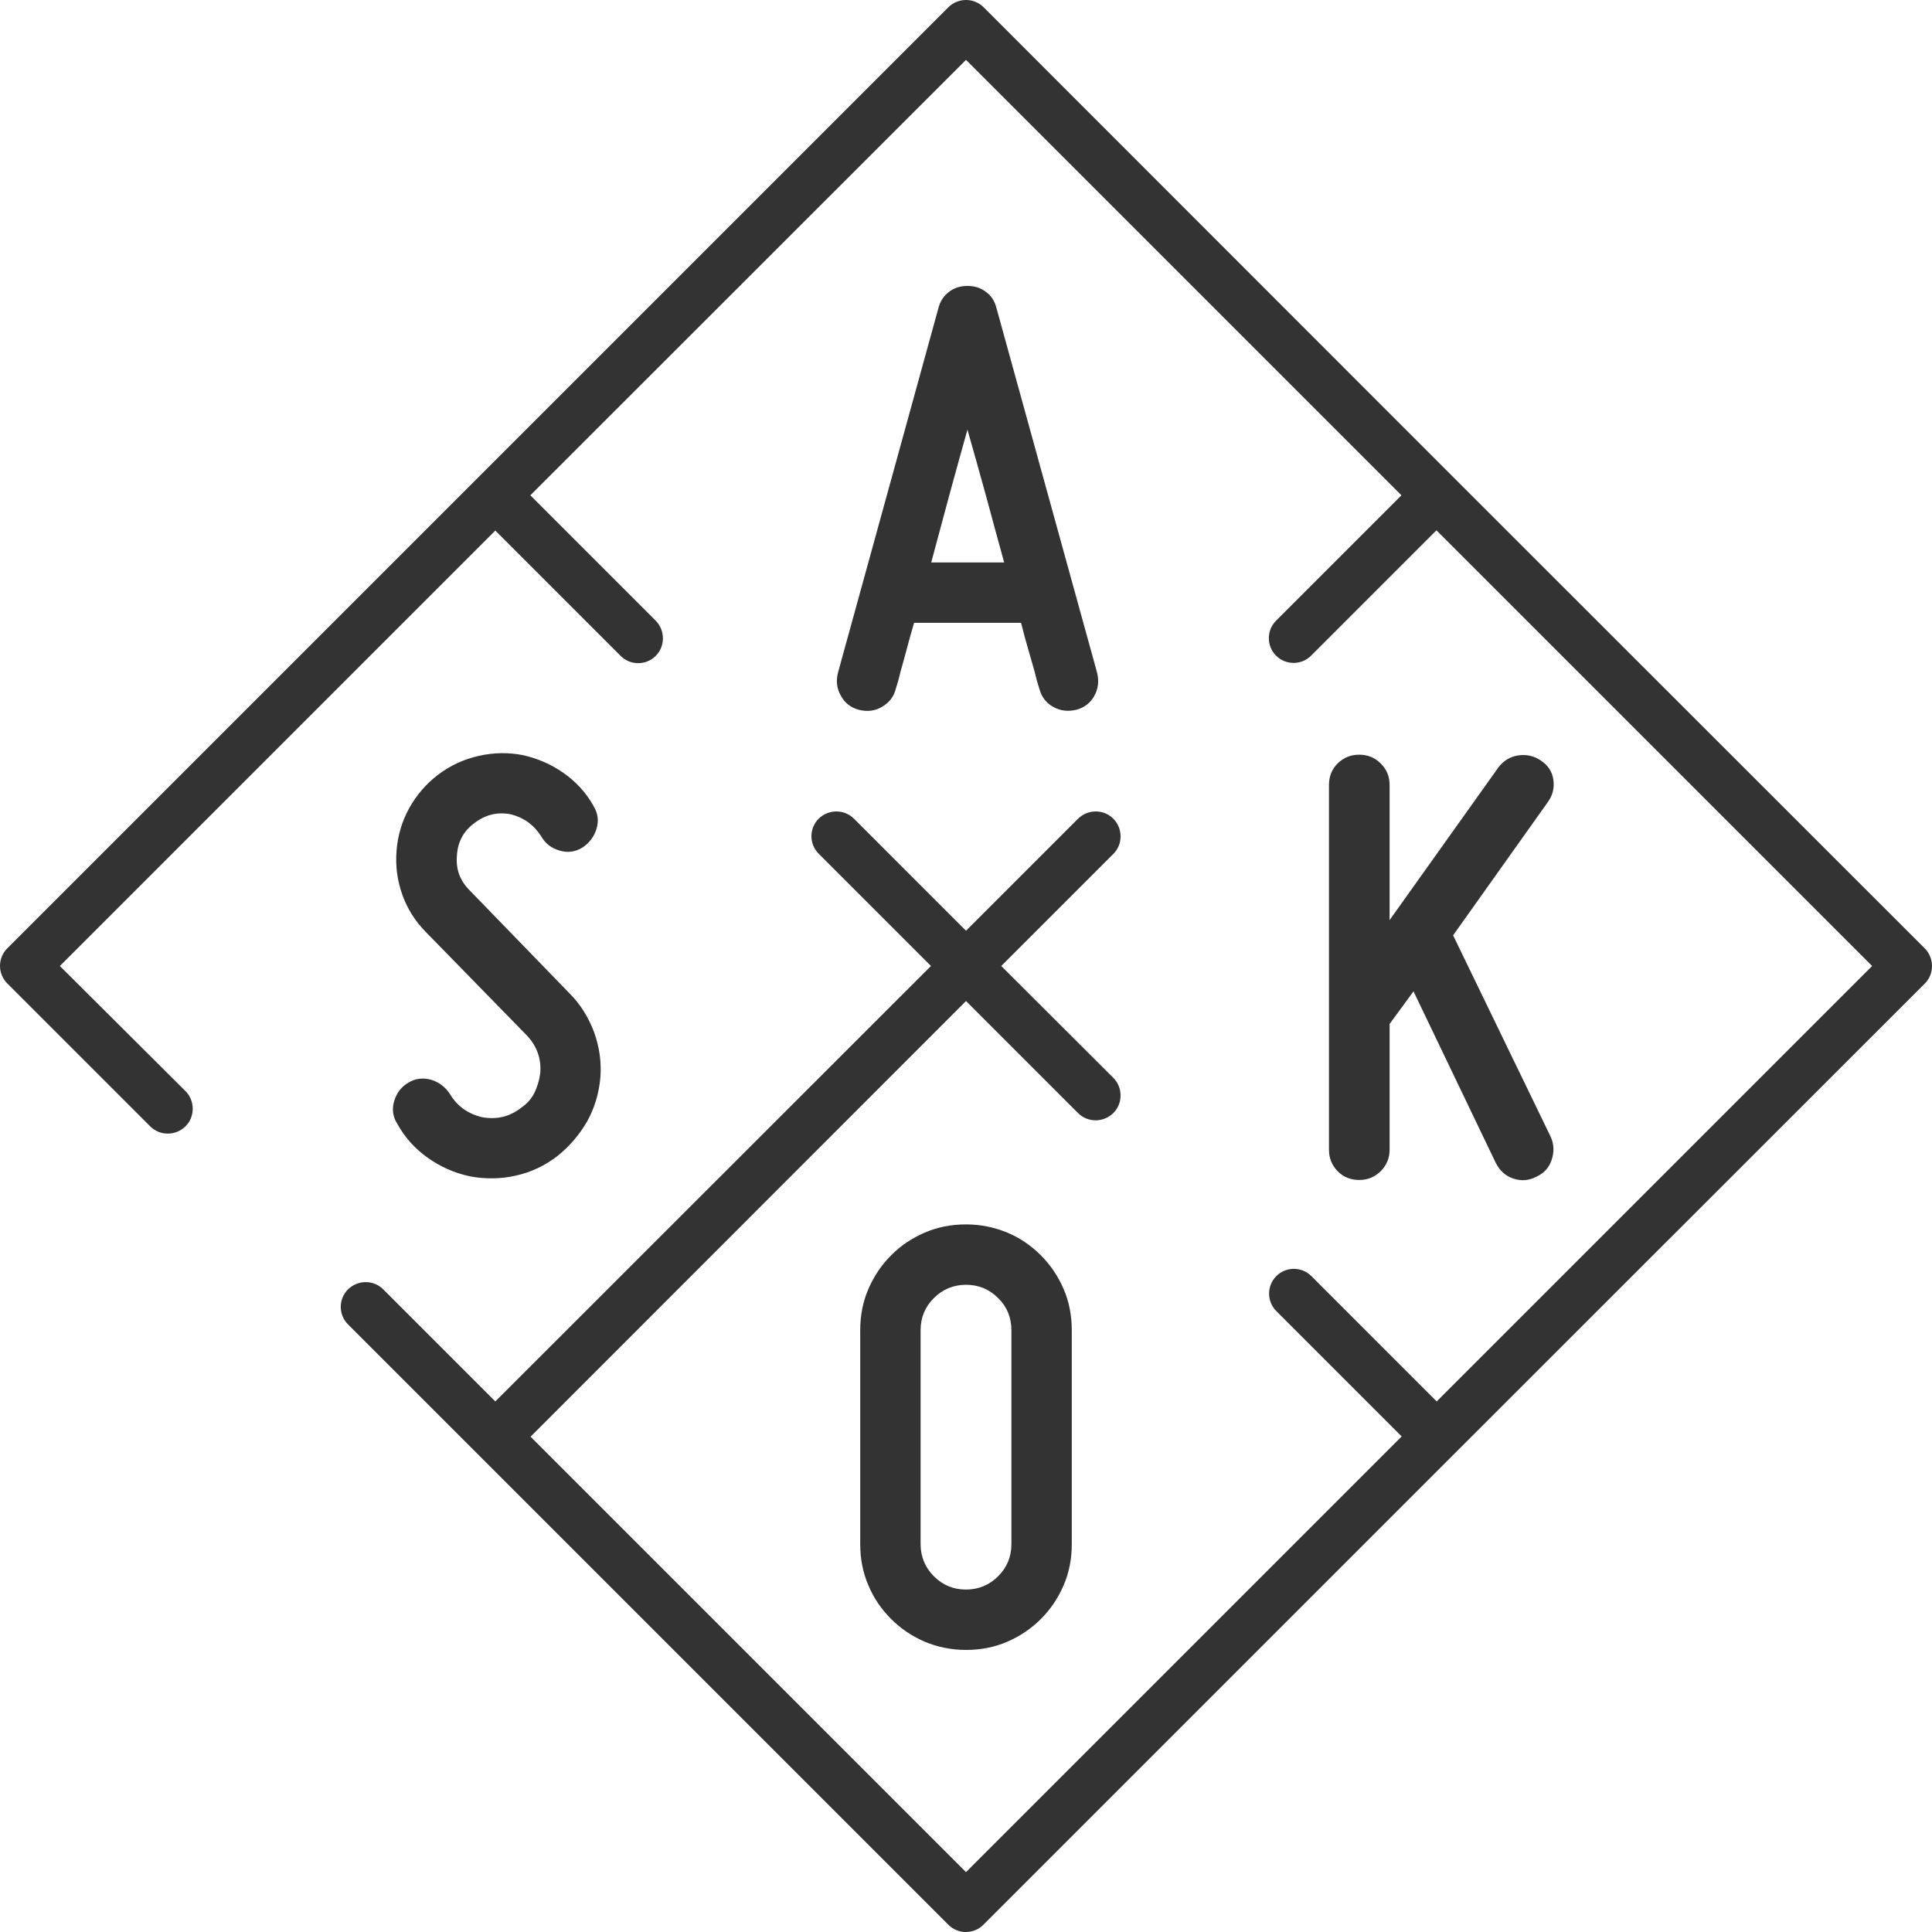<?xml version="1.0" encoding="utf-8"?>
<!-- Generator: Adobe Illustrator 25.2.1, SVG Export Plug-In . SVG Version: 6.00 Build 0)  -->
<svg version="1.1" id="Ebene_1" xmlns="http://www.w3.org/2000/svg" xmlns:xlink="http://www.w3.org/1999/xlink" x="0px" y="0px"
	 viewBox="0 0 80 80" style="enable-background:new 0 0 80 80;" xml:space="preserve">
<style type="text/css">
	.st0{fill:#333333;}
</style>
<path class="st0" d="M22.13,45.25c-0.12,0.24-0.3,0.45-0.55,0.62c-0.47,0.37-1.01,0.5-1.62,0.39c-0.59-0.14-1.03-0.46-1.33-0.96
	c-0.19-0.29-0.45-0.49-0.78-0.59c-0.33-0.09-0.64-0.06-0.94,0.12c-0.29,0.17-0.49,0.43-0.59,0.77c-0.1,0.34-0.05,0.66,0.14,0.95
	c0.31,0.56,0.73,1.02,1.25,1.39c0.52,0.37,1.1,0.63,1.75,0.77c0.64,0.12,1.28,0.11,1.9-0.03c0.63-0.14,1.2-0.41,1.72-0.81
	c0.5-0.4,0.91-0.88,1.23-1.43c0.31-0.56,0.49-1.16,0.55-1.82c0.05-0.64-0.04-1.27-0.26-1.88c-0.23-0.61-0.56-1.15-1.02-1.61
	l-4.14-4.27c-0.4-0.4-0.57-0.88-0.52-1.43c0.03-0.57,0.28-1.03,0.73-1.35c0.45-0.35,0.96-0.47,1.51-0.36
	c0.54,0.14,0.95,0.44,1.25,0.91c0.17,0.3,0.42,0.49,0.76,0.59c0.33,0.1,0.64,0.06,0.94-0.12c0.29-0.19,0.49-0.45,0.59-0.78
	c0.1-0.33,0.06-0.64-0.12-0.94c-0.31-0.56-0.73-1.01-1.24-1.37c-0.51-0.36-1.07-0.6-1.68-0.74c-0.61-0.12-1.22-0.11-1.84,0.03
	c-0.62,0.14-1.18,0.4-1.68,0.78c-0.5,0.38-0.9,0.85-1.2,1.39c-0.3,0.55-0.47,1.13-0.52,1.76c-0.05,0.63,0.03,1.23,0.24,1.82
	c0.21,0.59,0.54,1.11,0.99,1.56l4.17,4.27c0.42,0.45,0.6,0.97,0.55,1.56C22.33,44.74,22.25,45,22.13,45.25"/>
<path class="st0" d="M39.31,20.5c0.26-0.95,0.51-1.86,0.75-2.71c0.24,0.85,0.5,1.76,0.76,2.71c0.26,0.96,0.51,1.89,0.76,2.79h-3.02
	C38.8,22.39,39.05,21.46,39.31,20.5 M35.56,29.39c0.35,0.09,0.67,0.05,0.96-0.12c0.29-0.17,0.49-0.41,0.57-0.74
	c0.07-0.21,0.14-0.46,0.21-0.76c0.07-0.24,0.15-0.53,0.24-0.87c0.09-0.34,0.19-0.71,0.31-1.11h4.43c0.1,0.4,0.2,0.77,0.3,1.11
	c0.1,0.34,0.18,0.63,0.25,0.87c0.07,0.3,0.14,0.55,0.21,0.76c0.09,0.33,0.28,0.58,0.57,0.74c0.3,0.17,0.62,0.2,0.96,0.12
	c0.33-0.09,0.58-0.28,0.74-0.57c0.17-0.3,0.2-0.62,0.12-0.96l-4.17-15.11c-0.07-0.28-0.21-0.5-0.43-0.66
	c-0.22-0.17-0.47-0.25-0.77-0.25s-0.55,0.08-0.77,0.25c-0.22,0.17-0.36,0.39-0.43,0.66L34.7,27.85c-0.09,0.35-0.05,0.67,0.12,0.96
	C34.98,29.11,35.23,29.3,35.56,29.39"/>
<path class="st0" d="M64.32,32.28c-0.05-0.34-0.23-0.6-0.52-0.79c-0.28-0.19-0.59-0.26-0.93-0.21c-0.34,0.05-0.61,0.22-0.82,0.49
	l-4.51,6.33v-5.6c0-0.35-0.12-0.64-0.37-0.89c-0.24-0.24-0.54-0.36-0.89-0.36c-0.35,0-0.64,0.12-0.89,0.36
	c-0.24,0.24-0.36,0.54-0.36,0.89v15.11c0,0.35,0.12,0.64,0.36,0.89c0.24,0.24,0.54,0.36,0.89,0.36c0.35,0,0.64-0.12,0.89-0.36
	c0.24-0.24,0.37-0.54,0.37-0.89V42.4l0.99-1.35l3.41,7.11c0.16,0.31,0.39,0.53,0.72,0.64c0.32,0.11,0.64,0.09,0.95-0.07
	c0.31-0.14,0.53-0.37,0.64-0.7c0.11-0.33,0.1-0.65-0.04-0.96l-4.04-8.34l3.91-5.5C64.3,32.93,64.37,32.62,64.32,32.28"/>
<path class="st0" d="M41.88,63.94c0,0.52-0.18,0.96-0.55,1.33c-0.36,0.36-0.81,0.55-1.33,0.55c-0.52,0-0.96-0.18-1.33-0.55
	c-0.36-0.36-0.55-0.81-0.55-1.33v-8.86c0-0.52,0.18-0.96,0.55-1.33c0.36-0.36,0.81-0.55,1.33-0.55c0.52,0,0.96,0.18,1.33,0.55
	c0.37,0.36,0.55,0.81,0.55,1.33V63.94z M41.71,51.04c-0.53-0.22-1.1-0.34-1.71-0.34c-0.61,0-1.18,0.11-1.71,0.34
	c-0.53,0.23-1,0.54-1.39,0.94c-0.4,0.4-0.71,0.86-0.94,1.39c-0.23,0.53-0.34,1.1-0.34,1.71v8.86c0,0.61,0.11,1.18,0.34,1.71
	c0.22,0.53,0.54,0.99,0.94,1.39c0.4,0.4,0.86,0.71,1.39,0.94c0.53,0.22,1.1,0.34,1.71,0.34c0.61,0,1.18-0.11,1.71-0.34
	c0.53-0.23,0.99-0.54,1.39-0.94c0.4-0.4,0.71-0.86,0.94-1.39c0.23-0.53,0.34-1.1,0.34-1.71v-8.86c0-0.61-0.11-1.18-0.34-1.71
	c-0.23-0.53-0.54-0.99-0.94-1.39C42.7,51.58,42.24,51.26,41.71,51.04"/>
<path class="st0" d="M39.27,0.3L19.79,19.78c0,0,0,0,0,0L0.3,39.27c-0.4,0.4-0.4,1.05,0,1.45l5.92,5.92c0.4,0.4,1.05,0.4,1.46,0
	c0.2-0.2,0.3-0.46,0.3-0.73c0-0.26-0.1-0.53-0.3-0.73L2.48,40l18.03-18.03l5.19,5.19c0.4,0.4,1.05,0.4,1.45,0
	c0.2-0.2,0.3-0.46,0.3-0.73c0-0.26-0.1-0.53-0.3-0.73l-5.19-5.19L40,2.48l18.03,18.03l-5.19,5.19c-0.4,0.4-0.4,1.05,0,1.45
	c0.4,0.4,1.05,0.4,1.45,0l5.19-5.19L77.52,40L59.49,58.03l-5.19-5.19c-0.4-0.4-1.05-0.4-1.45,0c-0.4,0.4-0.4,1.05,0,1.45l5.19,5.19
	L40,77.52L21.97,59.49L40,41.45l4.64,4.64c0.4,0.4,1.05,0.4,1.46,0c0.2-0.2,0.3-0.46,0.3-0.73c0-0.26-0.1-0.53-0.3-0.73L41.46,40
	l4.64-4.64c0.2-0.2,0.3-0.46,0.3-0.73c0-0.26-0.1-0.53-0.3-0.73c-0.4-0.4-1.05-0.4-1.46,0L40,38.54l-4.64-4.64
	c-0.4-0.4-1.05-0.4-1.46,0c-0.4,0.4-0.4,1.05,0,1.45L38.55,40L20.51,58.03l-4.64-4.64c-0.4-0.4-1.05-0.4-1.46,0
	c-0.4,0.4-0.4,1.05,0,1.45L39.27,79.7c0.4,0.4,1.05,0.4,1.45,0l19.49-19.49l0,0c0,0,0,0,0,0L79.7,40.73c0.2-0.2,0.3-0.46,0.3-0.73
	c0-0.26-0.1-0.53-0.3-0.73L60.23,19.81c-0.01-0.01-0.01-0.01-0.02-0.02c-0.01-0.01-0.01-0.01-0.02-0.02L40.73,0.3
	C40.33-0.1,39.67-0.1,39.27,0.3"/>
</svg>

